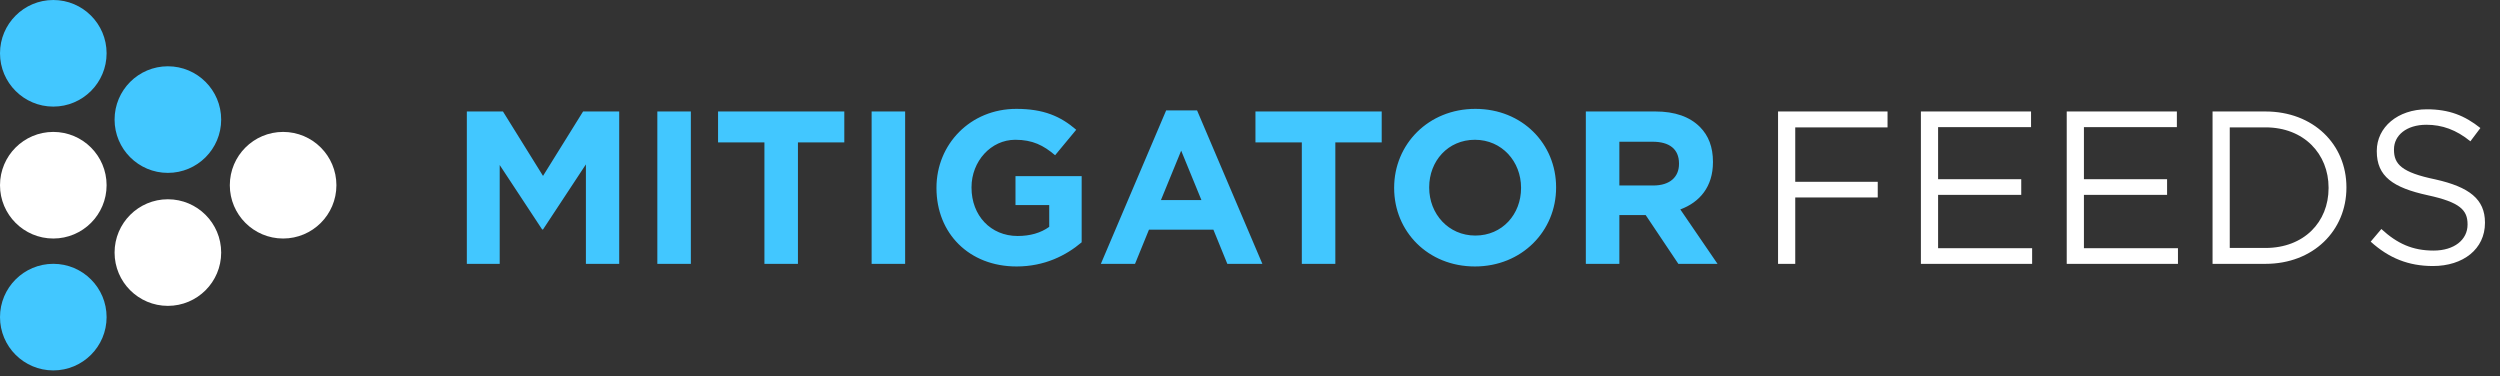 <?xml version="1.0" encoding="UTF-8"?> <svg xmlns="http://www.w3.org/2000/svg" width="379" height="57" viewBox="0 0 379 57" fill="none"><rect x="0" y="0" width="379" height="57" fill="#333333" stroke="none"/> <path d="M70.772 40H75.755V25.018L82.19 34.786H82.322L88.823 24.919V40H93.872V16.9H88.394L82.322 26.668L76.25 16.9H70.772V40ZM99.652 40H104.734V16.9H99.652V40ZM115.886 40H120.968V21.586H127.997V16.9H108.857V21.586H115.886V40ZM132.137 40H137.219V16.9H132.137V40ZM154.113 40.396C158.337 40.396 161.604 38.746 163.98 36.733V26.701H153.948V31.09H159.063V34.39C157.776 35.314 156.159 35.776 154.278 35.776C150.186 35.776 147.282 32.674 147.282 28.45V28.384C147.282 24.457 150.219 21.19 153.915 21.19C156.555 21.19 158.205 22.048 159.954 23.533L163.155 19.672C160.779 17.626 158.205 16.504 154.08 16.504C147.084 16.504 141.969 21.883 141.969 28.45V28.516C141.969 35.38 146.919 40.396 154.113 40.396ZM166.89 40H172.071L174.183 34.819H183.951L186.063 40H191.376L181.476 16.735H176.79L166.89 40ZM175.998 30.331L179.067 22.84L182.136 30.331H175.998ZM197.355 40H202.437V21.586H209.466V16.9H190.326V21.586H197.355V40ZM223.596 40.396C230.724 40.396 235.905 35.017 235.905 28.45V28.384C235.905 21.817 230.79 16.504 223.662 16.504C216.534 16.504 211.353 21.883 211.353 28.45V28.516C211.353 35.083 216.468 40.396 223.596 40.396ZM223.662 35.71C219.57 35.71 216.666 32.41 216.666 28.45V28.384C216.666 24.424 219.504 21.19 223.596 21.19C227.688 21.19 230.592 24.49 230.592 28.45V28.516C230.592 32.476 227.754 35.71 223.662 35.71ZM240.413 40H245.495V32.608H249.488L254.438 40H260.378L254.735 31.75C257.672 30.661 259.685 28.318 259.685 24.589V24.523C259.685 22.312 259.025 20.563 257.705 19.243C256.154 17.692 253.91 16.9 250.973 16.9H240.413V40ZM245.495 28.12V21.487H250.544C253.052 21.487 254.537 22.576 254.537 24.787V24.853C254.537 26.833 253.151 28.12 250.643 28.12H245.495Z" fill="#42C7FF"></path> <path d="M269.552 40H272.159V29.935H284.666V27.559H272.159V19.309H286.151V16.9H269.552V40ZM291.208 40H308.071V37.624H293.815V29.539H306.421V27.163H293.815V19.276H307.906V16.9H291.208V40ZM313.316 40H330.179V37.624H315.923V29.539H328.529V27.163H315.923V19.276H330.014V16.9H313.316V40ZM335.423 40H343.442C350.702 40 355.718 34.951 355.718 28.45V28.384C355.718 21.883 350.702 16.9 343.442 16.9H335.423V40ZM343.442 19.309C349.283 19.309 353.012 23.335 353.012 28.45V28.516C353.012 33.664 349.283 37.591 343.442 37.591H338.03V19.309H343.442ZM368.834 40.33C373.421 40.33 376.721 37.756 376.721 33.796V33.73C376.721 30.199 374.345 28.351 369.197 27.196C364.082 26.14 362.927 24.886 362.927 22.708V22.642C362.927 20.53 364.808 18.913 367.844 18.913C370.22 18.913 372.365 19.672 374.51 21.421L376.028 19.408C373.652 17.527 371.309 16.57 367.91 16.57C363.521 16.57 360.32 19.276 360.32 22.873V22.939C360.32 26.734 362.762 28.45 368.075 29.605C372.926 30.661 374.081 31.849 374.081 33.994V34.06C374.081 36.337 372.068 37.987 368.933 37.987C365.732 37.987 363.422 36.931 361.013 34.72L359.396 36.634C362.168 39.142 365.138 40.33 368.834 40.33Z" fill="white"></path> <circle cx="8.08" cy="8.08" r="8.08" fill="#42C7FF"></circle> <circle cx="25.45" cy="18.129" r="8.08" fill="#42C7FF"></circle> <circle cx="42.92" cy="28.079" r="8.08" fill="white"></circle> <circle cx="25.45" cy="38.289" r="8.08" fill="white"></circle> <circle cx="8.08" cy="28.079" r="8.08" fill="white"></circle> <circle cx="8.08" cy="48.075" r="8.08" fill="#42C7FF"></circle> </svg> 